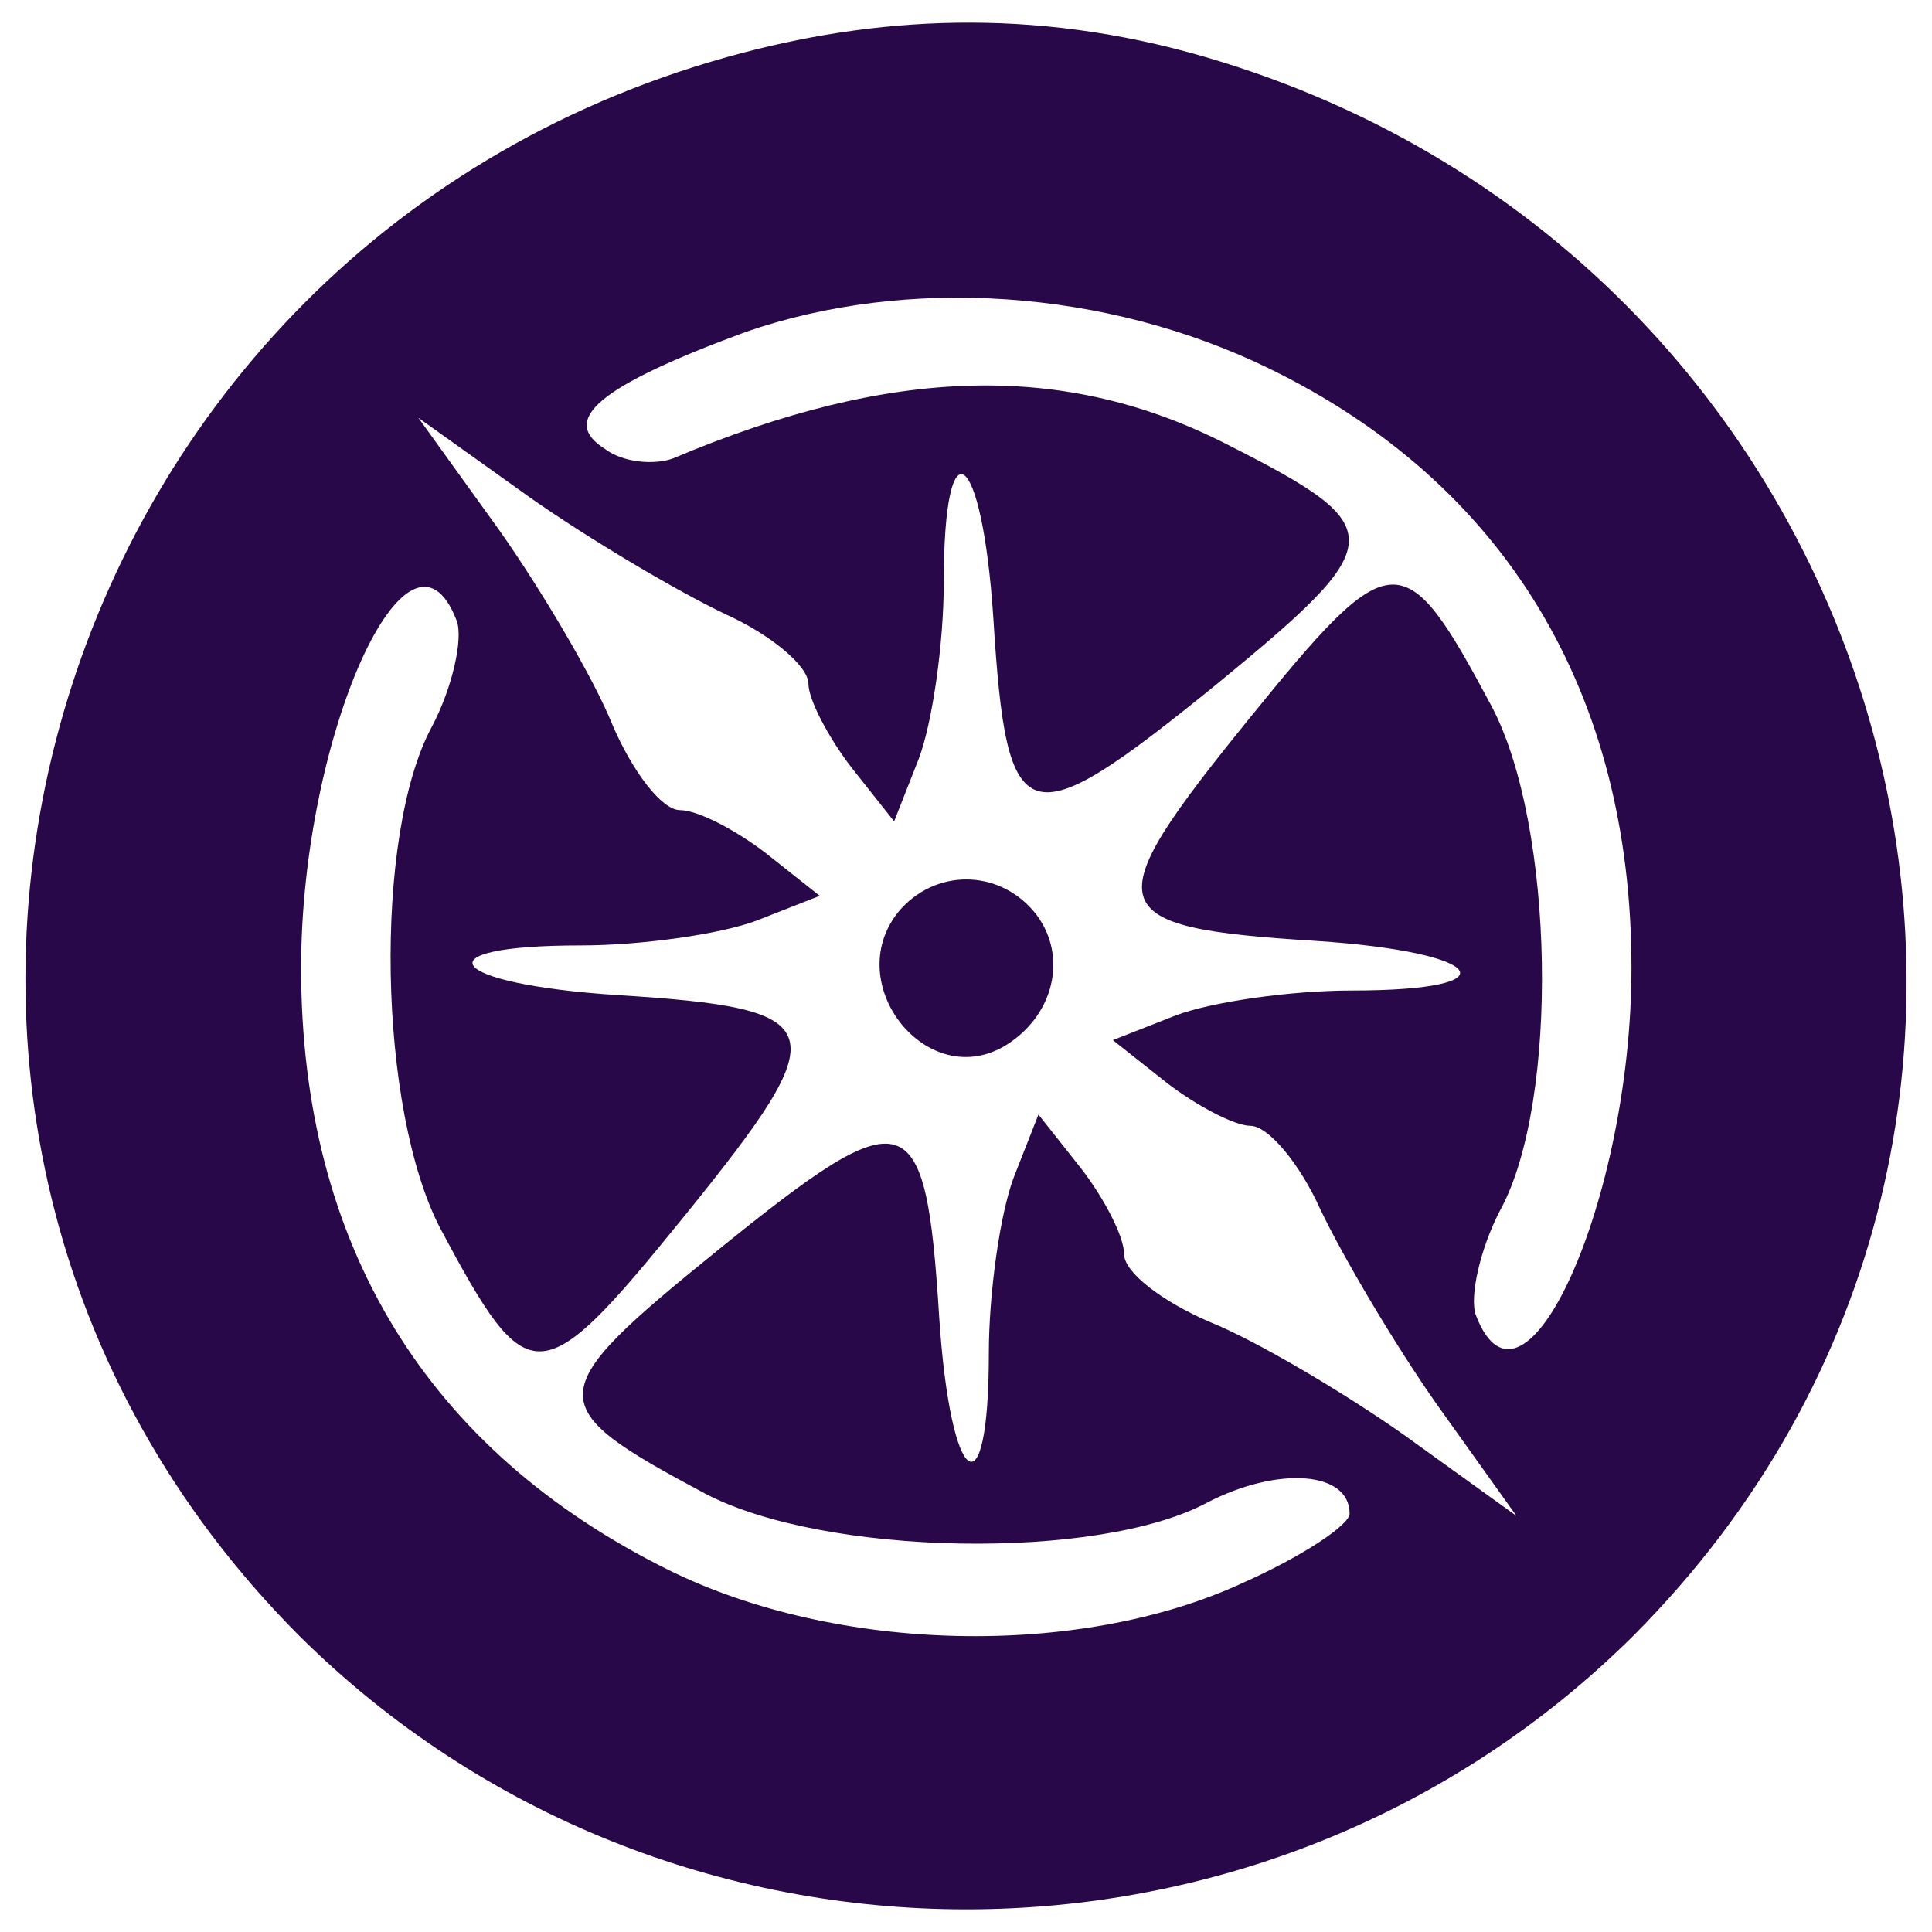 <?xml version="1.0" encoding="UTF-8"?>
<svg xmlns="http://www.w3.org/2000/svg" id="Layer_1" data-name="Layer 1" viewBox="0 0 1080 1080">
  <defs>
    <style>
      .cls-1 {
        fill: #290849;
      }
    </style>
  </defs>
  <path class="cls-1" d="m406.55,31.86C16.72,140.81-119.07,626.81,167.06,914.19c205.46,204.2,540.74,204.2,746.2,0,286.13-287.39,149.09-769-239.49-882.33-96.58-28.17-185.26-22.91-267.22,0Zm302.51,173.95c132.35,64.28,202.94,181.51,202.94,335.29,0,129.83-60.5,263.44-86.97,194.11-3.78-10.08,2.52-37.81,13.87-59.24,32.77-60.5,30.25-214.28-5.04-281.09-49.16-92.01-55.46-92.01-136.13,7.56-85.71,105.88-83.19,115.96,37.81,123.53,95.8,6.3,110.92,27.73,20.17,27.73-34.03,0-78.15,6.3-98.32,13.87l-35.29,13.87,30.25,23.95c16.39,12.6,37.81,23.95,46.64,23.95,10.08,0,27.73,21.43,39.07,46.64,12.6,26.47,41.6,75.63,65.54,109.66l44.12,61.76-63.02-45.38c-34.03-23.95-83.19-52.94-108.4-63.02-26.47-11.34-47.9-27.73-47.9-37.81s-11.34-31.51-23.95-47.9l-23.95-30.25-13.87,35.29c-7.56,20.17-13.87,64.28-13.87,98.32,0,90.75-21.43,75.63-27.73-20.17-7.56-121.01-17.65-123.53-123.53-37.81-99.58,80.67-99.58,86.97-7.56,136.13,66.81,35.29,220.58,37.81,281.09,5.04,39.07-20.17,79.41-17.65,79.41,6.3,0,6.3-26.47,23.95-60.5,39.07-90.75,41.6-225.62,39.07-320.16-7.56-134.87-66.81-205.46-181.51-205.46-336.55,0-129.83,60.5-263.44,86.97-194.11,3.78,10.08-2.52,37.81-13.87,59.24-32.77,60.5-30.25,214.28,5.04,281.09,49.16,92.01,55.46,92.01,136.13-7.56,85.71-105.88,83.19-115.96-37.81-123.53-95.8-6.3-110.92-27.73-20.17-27.73,34.03,0,78.15-6.3,98.32-13.87l35.29-13.87-30.25-23.95c-16.39-12.6-37.81-23.95-47.9-23.95s-26.47-21.43-37.81-47.9c-10.08-25.21-39.07-74.37-63.02-108.4l-45.38-63.02,61.76,44.12c34.03,23.95,83.19,52.94,109.66,65.54,25.21,11.34,46.64,28.99,46.64,39.07,0,8.82,11.34,30.25,23.95,46.64l23.95,30.25,13.87-35.29c7.56-20.17,13.87-64.28,13.87-98.32,0-90.75,21.43-75.63,27.73,20.17,7.56,121.01,17.65,123.53,123.53,37.81,98.32-80.67,99.58-88.23,7.56-134.87-90.75-46.64-187.81-44.12-310.08,7.56-10.08,3.78-27.73,2.52-37.81-5.04-26.47-16.39-3.78-35.29,78.15-65.54,90.75-31.51,201.68-23.95,292.43,20.17Z"></path>
  <path class="cls-1" d="m502.34,509.58c-32.77,40.34,16.39,102.1,60.5,74.37,27.73-17.65,34.03-51.68,15.13-74.37-20.17-23.95-55.46-23.95-75.63,0Z"></path>
</svg>
